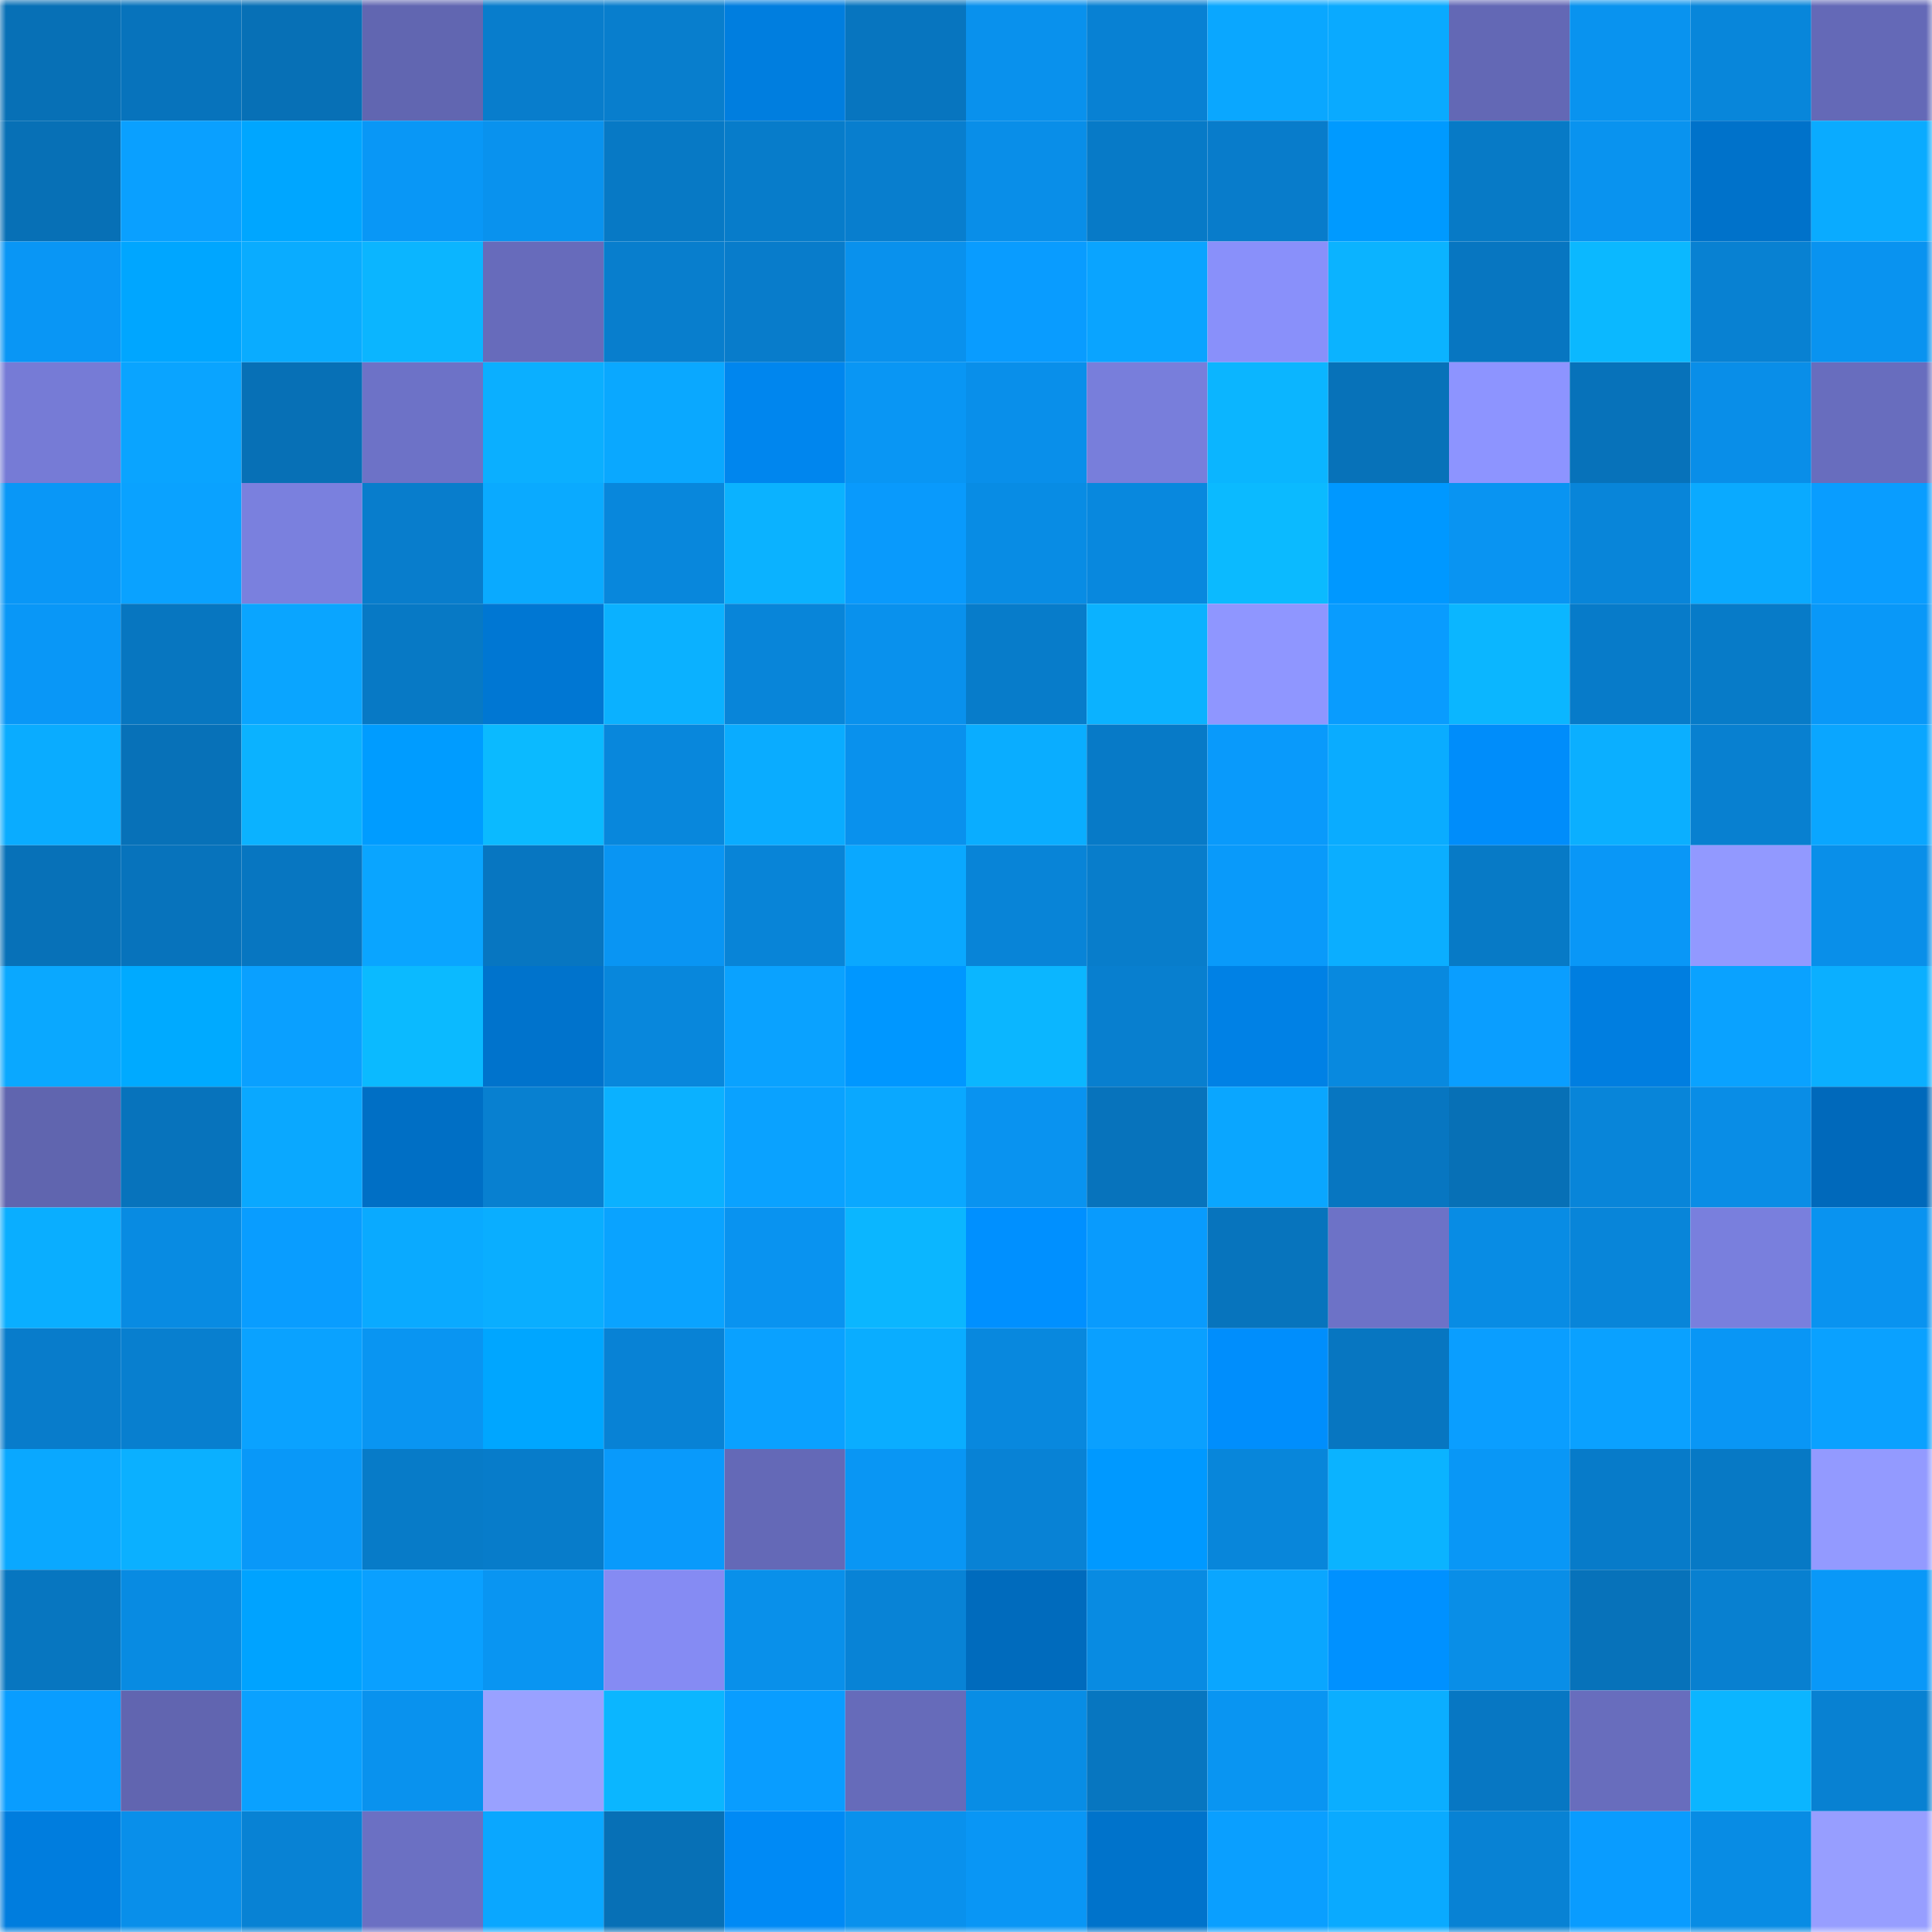 <svg viewBox="0 0 160 160" fill="none" role="img" xmlns="http://www.w3.org/2000/svg" width="240" height="240" name="ens%2Cpatriota.eth"><mask id="370555953" mask-type="alpha" maskUnits="userSpaceOnUse" x="0" y="0" width="160" height="160"><rect width="160" height="160" fill="#FFFFFF"></rect></mask><g mask="url(#370555953)"><rect x="0" y="0" width="10" height="10" fill="#0770b6"></rect><rect x="10" y="0" width="10" height="10" fill="#0773bc"></rect><rect x="20" y="0" width="10" height="10" fill="#0770b6"></rect><rect x="30" y="0" width="10" height="10" fill="#6166b1"></rect><rect x="40" y="0" width="10" height="10" fill="#087dcc"></rect><rect x="50" y="0" width="10" height="10" fill="#087ecd"></rect><rect x="60" y="0" width="10" height="10" fill="#007edf"></rect><rect x="70" y="0" width="10" height="10" fill="#0775bf"></rect><rect x="80" y="0" width="10" height="10" fill="#0991ed"></rect><rect x="90" y="0" width="10" height="10" fill="#0881d3"></rect><rect x="100" y="0" width="10" height="10" fill="#0aa7ff"></rect><rect x="110" y="0" width="10" height="10" fill="#0aaaff"></rect><rect x="120" y="0" width="10" height="10" fill="#6368b5"></rect><rect x="130" y="0" width="10" height="10" fill="#0993ef"></rect><rect x="140" y="0" width="10" height="10" fill="#0886da"></rect><rect x="150" y="0" width="10" height="10" fill="#6469b7"></rect><rect x="0" y="10" width="10" height="10" fill="#0770b6"></rect><rect x="10" y="10" width="10" height="10" fill="#0aa0ff"></rect><rect x="20" y="10" width="10" height="10" fill="#00a6ff"></rect><rect x="30" y="10" width="10" height="10" fill="#0997f6"></rect><rect x="40" y="10" width="10" height="10" fill="#0992ee"></rect><rect x="50" y="10" width="10" height="10" fill="#0779c5"></rect><rect x="60" y="10" width="10" height="10" fill="#077cca"></rect><rect x="70" y="10" width="10" height="10" fill="#087ece"></rect><rect x="80" y="10" width="10" height="10" fill="#098ee8"></rect><rect x="90" y="10" width="10" height="10" fill="#077ac7"></rect><rect x="100" y="10" width="10" height="10" fill="#087ccb"></rect><rect x="110" y="10" width="10" height="10" fill="#009aff"></rect><rect x="120" y="10" width="10" height="10" fill="#077ac6"></rect><rect x="130" y="10" width="10" height="10" fill="#0993ef"></rect><rect x="140" y="10" width="10" height="10" fill="#0072ca"></rect><rect x="150" y="10" width="10" height="10" fill="#0aabff"></rect><rect x="0" y="20" width="10" height="10" fill="#0996f5"></rect><rect x="10" y="20" width="10" height="10" fill="#00a6ff"></rect><rect x="20" y="20" width="10" height="10" fill="#0aacff"></rect><rect x="30" y="20" width="10" height="10" fill="#0bb5ff"></rect><rect x="40" y="20" width="10" height="10" fill="#676bbb"></rect><rect x="50" y="20" width="10" height="10" fill="#087ecd"></rect><rect x="60" y="20" width="10" height="10" fill="#087ccb"></rect><rect x="70" y="20" width="10" height="10" fill="#0991ed"></rect><rect x="80" y="20" width="10" height="10" fill="#099cff"></rect><rect x="90" y="20" width="10" height="10" fill="#0aa4ff"></rect><rect x="100" y="20" width="10" height="10" fill="#8990fa"></rect><rect x="110" y="20" width="10" height="10" fill="#0bb3ff"></rect><rect x="120" y="20" width="10" height="10" fill="#0776c1"></rect><rect x="130" y="20" width="10" height="10" fill="#0bb8ff"></rect><rect x="140" y="20" width="10" height="10" fill="#0881d2"></rect><rect x="150" y="20" width="10" height="10" fill="#0993f0"></rect><rect x="0" y="30" width="10" height="10" fill="#767bd6"></rect><rect x="10" y="30" width="10" height="10" fill="#0aa4ff"></rect><rect x="20" y="30" width="10" height="10" fill="#0770b6"></rect><rect x="30" y="30" width="10" height="10" fill="#6d72c7"></rect><rect x="40" y="30" width="10" height="10" fill="#0bafff"></rect><rect x="50" y="30" width="10" height="10" fill="#0aa8ff"></rect><rect x="60" y="30" width="10" height="10" fill="#0086ee"></rect><rect x="70" y="30" width="10" height="10" fill="#0996f4"></rect><rect x="80" y="30" width="10" height="10" fill="#098fea"></rect><rect x="90" y="30" width="10" height="10" fill="#787edb"></rect><rect x="100" y="30" width="10" height="10" fill="#0bb5ff"></rect><rect x="110" y="30" width="10" height="10" fill="#0772b9"></rect><rect x="120" y="30" width="10" height="10" fill="#8d94ff"></rect><rect x="130" y="30" width="10" height="10" fill="#0772ba"></rect><rect x="140" y="30" width="10" height="10" fill="#098ee8"></rect><rect x="150" y="30" width="10" height="10" fill="#686dbe"></rect><rect x="0" y="40" width="10" height="10" fill="#0997f7"></rect><rect x="10" y="40" width="10" height="10" fill="#0aa2ff"></rect><rect x="20" y="40" width="10" height="10" fill="#7a80de"></rect><rect x="30" y="40" width="10" height="10" fill="#087dcc"></rect><rect x="40" y="40" width="10" height="10" fill="#0aaaff"></rect><rect x="50" y="40" width="10" height="10" fill="#0887dc"></rect><rect x="60" y="40" width="10" height="10" fill="#0bb2ff"></rect><rect x="70" y="40" width="10" height="10" fill="#099afc"></rect><rect x="80" y="40" width="10" height="10" fill="#088ce4"></rect><rect x="90" y="40" width="10" height="10" fill="#0888de"></rect><rect x="100" y="40" width="10" height="10" fill="#0bbaff"></rect><rect x="110" y="40" width="10" height="10" fill="#0098ff"></rect><rect x="120" y="40" width="10" height="10" fill="#0994f2"></rect><rect x="130" y="40" width="10" height="10" fill="#0885d9"></rect><rect x="140" y="40" width="10" height="10" fill="#0aaaff"></rect><rect x="150" y="40" width="10" height="10" fill="#099dff"></rect><rect x="0" y="50" width="10" height="10" fill="#0997f7"></rect><rect x="10" y="50" width="10" height="10" fill="#0776c0"></rect><rect x="20" y="50" width="10" height="10" fill="#0aa5ff"></rect><rect x="30" y="50" width="10" height="10" fill="#0779c5"></rect><rect x="40" y="50" width="10" height="10" fill="#0077d3"></rect><rect x="50" y="50" width="10" height="10" fill="#0bb1ff"></rect><rect x="60" y="50" width="10" height="10" fill="#0885d9"></rect><rect x="70" y="50" width="10" height="10" fill="#0991ed"></rect><rect x="80" y="50" width="10" height="10" fill="#077cca"></rect><rect x="90" y="50" width="10" height="10" fill="#0bb2ff"></rect><rect x="100" y="50" width="10" height="10" fill="#8f96ff"></rect><rect x="110" y="50" width="10" height="10" fill="#099cfe"></rect><rect x="120" y="50" width="10" height="10" fill="#0bb6ff"></rect><rect x="130" y="50" width="10" height="10" fill="#077bc9"></rect><rect x="140" y="50" width="10" height="10" fill="#077bc8"></rect><rect x="150" y="50" width="10" height="10" fill="#0998f8"></rect><rect x="0" y="60" width="10" height="10" fill="#0aacff"></rect><rect x="10" y="60" width="10" height="10" fill="#0771b8"></rect><rect x="20" y="60" width="10" height="10" fill="#0bb2ff"></rect><rect x="30" y="60" width="10" height="10" fill="#009cff"></rect><rect x="40" y="60" width="10" height="10" fill="#0bbaff"></rect><rect x="50" y="60" width="10" height="10" fill="#0887dc"></rect><rect x="60" y="60" width="10" height="10" fill="#0aacff"></rect><rect x="70" y="60" width="10" height="10" fill="#0991ed"></rect><rect x="80" y="60" width="10" height="10" fill="#0aadff"></rect><rect x="90" y="60" width="10" height="10" fill="#077ac7"></rect><rect x="100" y="60" width="10" height="10" fill="#099afb"></rect><rect x="110" y="60" width="10" height="10" fill="#0aacff"></rect><rect x="120" y="60" width="10" height="10" fill="#008dfa"></rect><rect x="130" y="60" width="10" height="10" fill="#0bafff"></rect><rect x="140" y="60" width="10" height="10" fill="#0880d0"></rect><rect x="150" y="60" width="10" height="10" fill="#0aa6ff"></rect><rect x="0" y="70" width="10" height="10" fill="#0771b8"></rect><rect x="10" y="70" width="10" height="10" fill="#0773bc"></rect><rect x="20" y="70" width="10" height="10" fill="#0776c1"></rect><rect x="30" y="70" width="10" height="10" fill="#0aa5ff"></rect><rect x="40" y="70" width="10" height="10" fill="#0776c1"></rect><rect x="50" y="70" width="10" height="10" fill="#0995f3"></rect><rect x="60" y="70" width="10" height="10" fill="#0884d7"></rect><rect x="70" y="70" width="10" height="10" fill="#0aa8ff"></rect><rect x="80" y="70" width="10" height="10" fill="#0884d7"></rect><rect x="90" y="70" width="10" height="10" fill="#087dcb"></rect><rect x="100" y="70" width="10" height="10" fill="#099afa"></rect><rect x="110" y="70" width="10" height="10" fill="#0baeff"></rect><rect x="120" y="70" width="10" height="10" fill="#077ac6"></rect><rect x="130" y="70" width="10" height="10" fill="#0997f7"></rect><rect x="140" y="70" width="10" height="10" fill="#9299ff"></rect><rect x="150" y="70" width="10" height="10" fill="#098fe9"></rect><rect x="0" y="80" width="10" height="10" fill="#0aa8ff"></rect><rect x="10" y="80" width="10" height="10" fill="#00aaff"></rect><rect x="20" y="80" width="10" height="10" fill="#0aa0ff"></rect><rect x="30" y="80" width="10" height="10" fill="#0bbaff"></rect><rect x="40" y="80" width="10" height="10" fill="#0073cc"></rect><rect x="50" y="80" width="10" height="10" fill="#0887dc"></rect><rect x="60" y="80" width="10" height="10" fill="#0aa2ff"></rect><rect x="70" y="80" width="10" height="10" fill="#0097ff"></rect><rect x="80" y="80" width="10" height="10" fill="#0bb6ff"></rect><rect x="90" y="80" width="10" height="10" fill="#087fcf"></rect><rect x="100" y="80" width="10" height="10" fill="#0081e5"></rect><rect x="110" y="80" width="10" height="10" fill="#0889df"></rect><rect x="120" y="80" width="10" height="10" fill="#0a9eff"></rect><rect x="130" y="80" width="10" height="10" fill="#007ee0"></rect><rect x="140" y="80" width="10" height="10" fill="#0aa2ff"></rect><rect x="150" y="80" width="10" height="10" fill="#0bafff"></rect><rect x="0" y="90" width="10" height="10" fill="#6065af"></rect><rect x="10" y="90" width="10" height="10" fill="#0773bc"></rect><rect x="20" y="90" width="10" height="10" fill="#0aa8ff"></rect><rect x="30" y="90" width="10" height="10" fill="#006fc5"></rect><rect x="40" y="90" width="10" height="10" fill="#0880d0"></rect><rect x="50" y="90" width="10" height="10" fill="#0bb1ff"></rect><rect x="60" y="90" width="10" height="10" fill="#0aa2ff"></rect><rect x="70" y="90" width="10" height="10" fill="#0aa8ff"></rect><rect x="80" y="90" width="10" height="10" fill="#0993f0"></rect><rect x="90" y="90" width="10" height="10" fill="#0773bc"></rect><rect x="100" y="90" width="10" height="10" fill="#0aa6ff"></rect><rect x="110" y="90" width="10" height="10" fill="#0776c1"></rect><rect x="120" y="90" width="10" height="10" fill="#0770b6"></rect><rect x="130" y="90" width="10" height="10" fill="#0885d9"></rect><rect x="140" y="90" width="10" height="10" fill="#098de6"></rect><rect x="150" y="90" width="10" height="10" fill="#0069bb"></rect><rect x="0" y="100" width="10" height="10" fill="#0aaeff"></rect><rect x="10" y="100" width="10" height="10" fill="#088be2"></rect><rect x="20" y="100" width="10" height="10" fill="#099dff"></rect><rect x="30" y="100" width="10" height="10" fill="#0aaaff"></rect><rect x="40" y="100" width="10" height="10" fill="#0aaeff"></rect><rect x="50" y="100" width="10" height="10" fill="#0aa3ff"></rect><rect x="60" y="100" width="10" height="10" fill="#0993f0"></rect><rect x="70" y="100" width="10" height="10" fill="#0bb6ff"></rect><rect x="80" y="100" width="10" height="10" fill="#0090ff"></rect><rect x="90" y="100" width="10" height="10" fill="#099bfd"></rect><rect x="100" y="100" width="10" height="10" fill="#0774bd"></rect><rect x="110" y="100" width="10" height="10" fill="#6d72c7"></rect><rect x="120" y="100" width="10" height="10" fill="#088ce4"></rect><rect x="130" y="100" width="10" height="10" fill="#0885d9"></rect><rect x="140" y="100" width="10" height="10" fill="#797fdd"></rect><rect x="150" y="100" width="10" height="10" fill="#0993f0"></rect><rect x="0" y="110" width="10" height="10" fill="#087ccb"></rect><rect x="10" y="110" width="10" height="10" fill="#087fcf"></rect><rect x="20" y="110" width="10" height="10" fill="#0aa2ff"></rect><rect x="30" y="110" width="10" height="10" fill="#0995f2"></rect><rect x="40" y="110" width="10" height="10" fill="#00a6ff"></rect><rect x="50" y="110" width="10" height="10" fill="#0882d5"></rect><rect x="60" y="110" width="10" height="10" fill="#0aa1ff"></rect><rect x="70" y="110" width="10" height="10" fill="#0aadff"></rect><rect x="80" y="110" width="10" height="10" fill="#0888de"></rect><rect x="90" y="110" width="10" height="10" fill="#0aa0ff"></rect><rect x="100" y="110" width="10" height="10" fill="#008efc"></rect><rect x="110" y="110" width="10" height="10" fill="#0776c1"></rect><rect x="120" y="110" width="10" height="10" fill="#0a9eff"></rect><rect x="130" y="110" width="10" height="10" fill="#0aa1ff"></rect><rect x="140" y="110" width="10" height="10" fill="#0996f5"></rect><rect x="150" y="110" width="10" height="10" fill="#0aa1ff"></rect><rect x="0" y="120" width="10" height="10" fill="#0aa8ff"></rect><rect x="10" y="120" width="10" height="10" fill="#0bb0ff"></rect><rect x="20" y="120" width="10" height="10" fill="#0998f8"></rect><rect x="30" y="120" width="10" height="10" fill="#077bc8"></rect><rect x="40" y="120" width="10" height="10" fill="#077cca"></rect><rect x="50" y="120" width="10" height="10" fill="#099afb"></rect><rect x="60" y="120" width="10" height="10" fill="#6469b7"></rect><rect x="70" y="120" width="10" height="10" fill="#0996f4"></rect><rect x="80" y="120" width="10" height="10" fill="#0882d5"></rect><rect x="90" y="120" width="10" height="10" fill="#0099ff"></rect><rect x="100" y="120" width="10" height="10" fill="#0886da"></rect><rect x="110" y="120" width="10" height="10" fill="#0bb3ff"></rect><rect x="120" y="120" width="10" height="10" fill="#0997f6"></rect><rect x="130" y="120" width="10" height="10" fill="#077bc9"></rect><rect x="140" y="120" width="10" height="10" fill="#0779c5"></rect><rect x="150" y="120" width="10" height="10" fill="#939aff"></rect><rect x="0" y="130" width="10" height="10" fill="#0776c0"></rect><rect x="10" y="130" width="10" height="10" fill="#088be2"></rect><rect x="20" y="130" width="10" height="10" fill="#00a3ff"></rect><rect x="30" y="130" width="10" height="10" fill="#0aa0ff"></rect><rect x="40" y="130" width="10" height="10" fill="#0995f2"></rect><rect x="50" y="130" width="10" height="10" fill="#858bf3"></rect><rect x="60" y="130" width="10" height="10" fill="#0990ea"></rect><rect x="70" y="130" width="10" height="10" fill="#0883d6"></rect><rect x="80" y="130" width="10" height="10" fill="#006bbd"></rect><rect x="90" y="130" width="10" height="10" fill="#088be2"></rect><rect x="100" y="130" width="10" height="10" fill="#0aa6ff"></rect><rect x="110" y="130" width="10" height="10" fill="#0091ff"></rect><rect x="120" y="130" width="10" height="10" fill="#098ee7"></rect><rect x="130" y="130" width="10" height="10" fill="#0772ba"></rect><rect x="140" y="130" width="10" height="10" fill="#0880d0"></rect><rect x="150" y="130" width="10" height="10" fill="#0998f8"></rect><rect x="0" y="140" width="10" height="10" fill="#099dff"></rect><rect x="10" y="140" width="10" height="10" fill="#6165b0"></rect><rect x="20" y="140" width="10" height="10" fill="#0aa1ff"></rect><rect x="30" y="140" width="10" height="10" fill="#0992ee"></rect><rect x="40" y="140" width="10" height="10" fill="#99a1ff"></rect><rect x="50" y="140" width="10" height="10" fill="#0bb6ff"></rect><rect x="60" y="140" width="10" height="10" fill="#099dff"></rect><rect x="70" y="140" width="10" height="10" fill="#666bba"></rect><rect x="80" y="140" width="10" height="10" fill="#088de5"></rect><rect x="90" y="140" width="10" height="10" fill="#0776c0"></rect><rect x="100" y="140" width="10" height="10" fill="#0995f2"></rect><rect x="110" y="140" width="10" height="10" fill="#0baeff"></rect><rect x="120" y="140" width="10" height="10" fill="#0777c3"></rect><rect x="130" y="140" width="10" height="10" fill="#686dbd"></rect><rect x="140" y="140" width="10" height="10" fill="#0bb5ff"></rect><rect x="150" y="140" width="10" height="10" fill="#0881d2"></rect><rect x="0" y="150" width="10" height="10" fill="#007dde"></rect><rect x="10" y="150" width="10" height="10" fill="#098fea"></rect><rect x="20" y="150" width="10" height="10" fill="#0882d4"></rect><rect x="30" y="150" width="10" height="10" fill="#6b70c3"></rect><rect x="40" y="150" width="10" height="10" fill="#0aa7ff"></rect><rect x="50" y="150" width="10" height="10" fill="#0770b6"></rect><rect x="60" y="150" width="10" height="10" fill="#008af5"></rect><rect x="70" y="150" width="10" height="10" fill="#0991ed"></rect><rect x="80" y="150" width="10" height="10" fill="#0996f5"></rect><rect x="90" y="150" width="10" height="10" fill="#0073cb"></rect><rect x="100" y="150" width="10" height="10" fill="#0a9fff"></rect><rect x="110" y="150" width="10" height="10" fill="#0aaaff"></rect><rect x="120" y="150" width="10" height="10" fill="#0882d4"></rect><rect x="130" y="150" width="10" height="10" fill="#099cff"></rect><rect x="140" y="150" width="10" height="10" fill="#088ce4"></rect><rect x="150" y="150" width="10" height="10" fill="#979eff"></rect></g></svg>